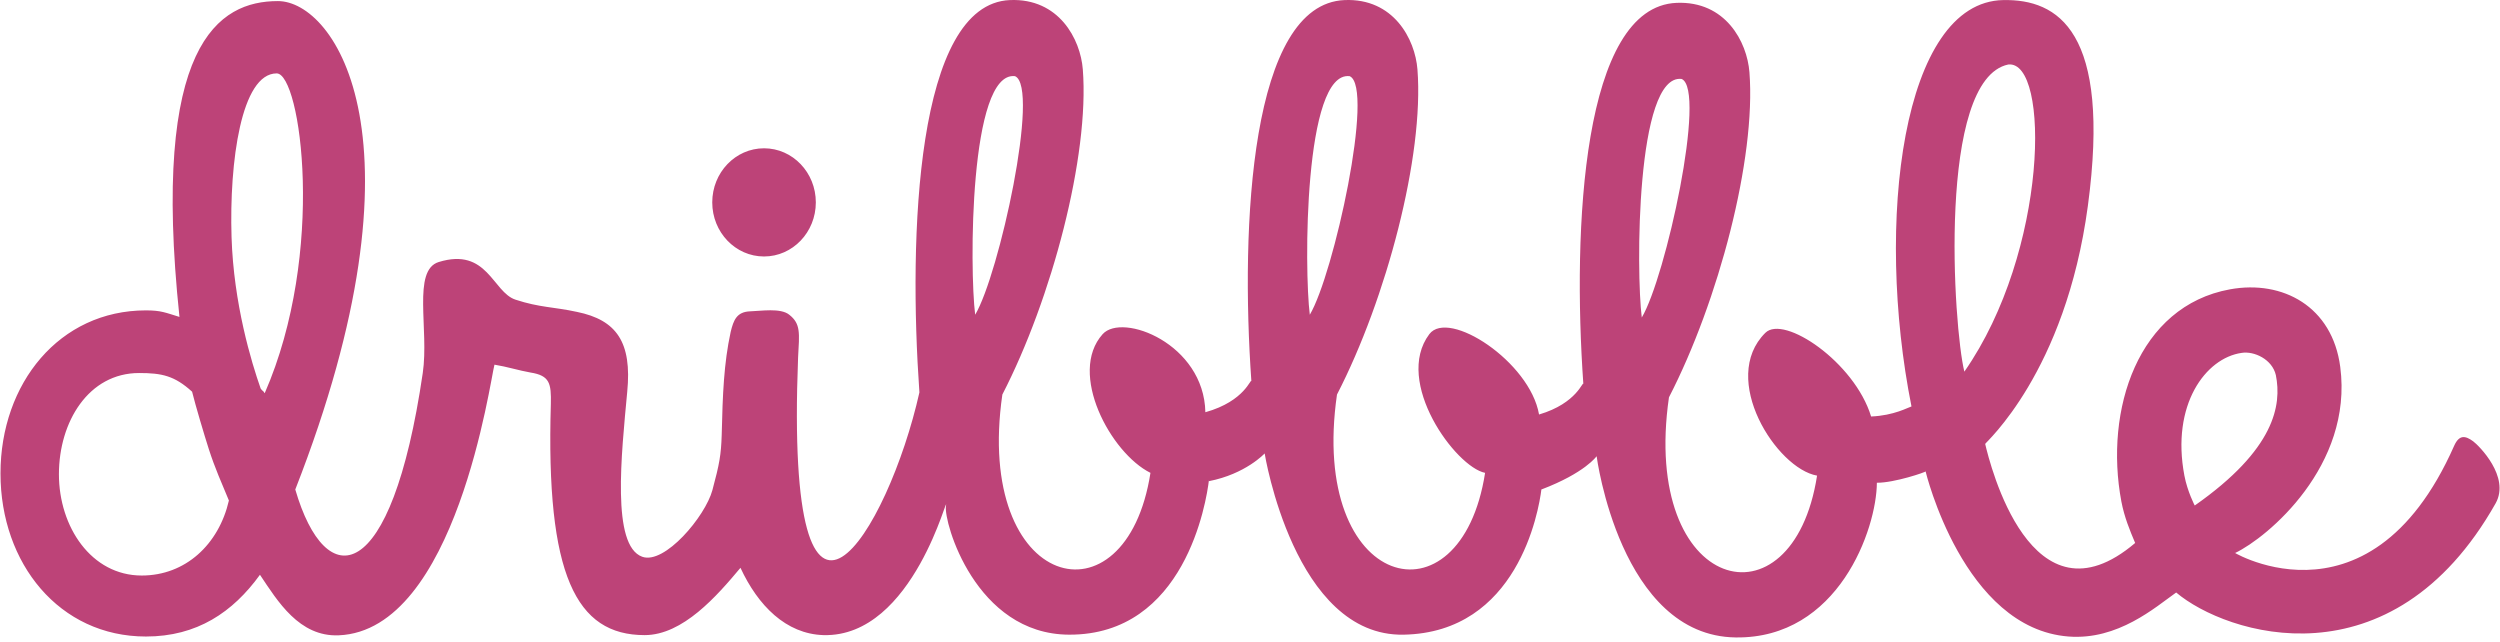 <svg width="218" height="56" viewBox="0 0 218 56" fill="none" xmlns="http://www.w3.org/2000/svg">
<g clip-path="url(#clip0_2153_33953)">
<path d="M66.624 22.365C69.118 22.365 71.14 20.253 71.14 17.648C71.14 15.043 69.118 12.931 66.624 12.931C64.13 12.931 62.108 15.043 62.108 17.648C62.108 20.253 64.13 22.365 66.624 22.365ZM215.659 38.481C214.972 37.977 214.442 37.893 214.002 38.873C206.417 56.026 193.636 47.466 194.905 48.22C197.74 46.865 205.197 40.621 204.07 31.999C203.385 26.729 199.054 24.392 194.457 25.229C186.433 26.69 183.481 35.728 184.983 43.73C185.246 45.104 185.716 46.237 186.186 47.348C177.118 55.048 173.516 40.454 173.108 38.71C173.092 38.617 180.11 32.508 182.062 17.953C184.107 2.697 179.447 -0.081 174.681 0.006C165.862 0.166 163.479 19.407 166.681 35.442C166.413 35.515 165.165 36.237 163.16 36.318C161.717 31.577 155.552 27.421 153.938 29.023C149.9 33.029 154.918 40.86 158.448 41.474C156.327 55.115 143.064 51.736 145.533 34.647C149.852 26.272 153.137 13.818 152.551 6.3C152.343 3.638 150.458 0.072 146.196 0.249C137.998 0.587 137.107 19.833 138.068 33.492C138.021 33.156 137.564 35.152 134.205 36.145C133.41 31.539 126.308 26.916 124.637 29.138C121.507 33.298 126.931 40.716 129.5 41.233C127.379 54.873 114.116 51.495 116.585 34.405C120.904 26.03 124.188 13.576 123.602 6.058C123.395 3.396 121.51 -0.17 117.248 0.006C109.05 0.345 108.159 19.591 109.12 33.251C109.072 32.909 108.605 34.971 105.108 35.947C104.991 29.971 97.863 27.231 96.151 29.138C93.1 32.536 96.85 39.51 100.32 41.233C98.199 54.873 84.936 51.495 87.405 34.405C91.724 26.03 95.009 13.576 94.422 6.058C94.215 3.396 92.33 -0.17 88.068 0.006C79.87 0.345 79.211 20.559 80.172 34.218C77.472 46.298 68.416 61.385 69.593 31.164C69.709 29.044 69.836 28.239 68.824 27.445C68.065 26.828 66.341 27.125 65.398 27.149C64.252 27.197 63.965 27.897 63.712 28.956C63.122 31.688 63.016 34.337 62.932 37.951C62.876 39.642 62.746 40.431 62.123 42.736C61.5 45.041 57.948 49.254 56.002 48.549C53.304 47.581 54.189 39.626 54.695 34.16C55.116 29.841 53.767 27.902 50.31 27.197C48.286 26.756 47.057 26.824 44.949 26.13C42.956 25.474 42.505 21.537 38.254 22.849C35.929 23.567 37.424 28.712 36.865 32.525C34.118 51.281 28.401 51.796 25.749 42.684C37.693 12.137 29.204 0.095 24.235 0.095C19.06 0.095 13.143 3.817 15.649 27.636C14.431 27.265 14.056 27.065 12.723 27.065C5.181 27.065 0.043 33.431 0.043 41.285C0.043 49.138 5.181 55.505 12.723 55.505C17.175 55.505 20.301 53.39 22.668 50.12C24.213 52.429 26.093 55.54 29.533 55.4C39.785 54.983 42.766 33.024 43.118 31.799C44.214 31.975 45.251 32.309 46.263 32.485C47.949 32.75 48.072 33.447 48.034 35.218C47.587 50.153 50.226 55.382 56.213 55.382C59.548 55.382 62.521 51.96 64.569 49.513C66.099 52.81 68.537 55.281 71.807 55.382C79.73 55.588 82.764 42.4 82.487 44.135C82.27 45.497 85.058 55.308 93.216 55.343C103.32 55.388 105.199 43.784 105.422 41.84C105.451 41.454 105.463 41.494 105.422 41.84L105.415 41.958C108.623 41.335 110.278 39.539 110.278 39.539C110.278 39.539 112.854 55.524 122.395 55.344C132.304 55.156 134.172 44.667 134.417 42.622C134.45 42.136 134.469 42.193 134.417 42.622C134.416 42.642 134.415 42.662 134.413 42.682C138.224 41.234 139.226 39.781 139.226 39.781C139.226 39.781 141.274 55.448 151.344 55.585C160.317 55.708 163.643 46.112 163.663 42.095C165.176 42.112 167.976 41.157 167.911 41.103C167.911 41.103 171.198 54.801 180.377 55.505C184.687 55.835 187.92 52.972 189.763 51.666C194.094 55.329 208.516 60.007 217.622 43.885C218.908 41.571 216.144 38.838 215.659 38.481ZM12.359 50.186C7.959 50.186 5.138 45.938 5.138 41.357C5.138 36.776 7.728 32.528 12.128 32.528C14.107 32.528 15.209 32.756 16.751 34.156C17.031 35.307 17.823 37.961 18.209 39.166C18.726 40.779 19.34 42.152 19.96 43.646C19.075 47.479 16.172 50.186 12.359 50.186ZM23.081 34.291C22.898 33.986 22.937 34.173 22.732 33.886C21.925 31.595 20.371 26.481 20.191 20.672C19.988 14.102 21.036 6.4 24.128 6.4C26.223 6.4 28.449 22.009 23.081 34.291H23.081ZM85.035 27.445C84.539 23.545 84.513 6.163 88.509 6.642C90.715 7.575 87.11 23.977 85.035 27.445ZM114.215 27.445C113.719 23.545 113.693 6.163 117.689 6.642C119.895 7.575 116.29 23.977 114.215 27.445ZM143.163 27.687C142.667 23.787 142.641 6.405 146.637 6.884C148.843 7.817 145.238 24.22 143.163 27.687ZM175.122 5.625C178.776 5.229 178.625 21.889 171.292 32.408C170.346 28.606 168.896 6.93 175.122 5.624V5.625ZM190.479 41.474C189.305 35.285 192.337 31.219 195.463 30.773C196.556 30.591 198.139 31.33 198.455 32.712C198.974 35.316 198.379 39.179 191.383 44.08C191.394 44.121 190.74 42.853 190.479 41.474H190.479Z" fill="#BD4378"/>
</g>
<defs>
<clipPath id="clip0_2153_33953">
<rect width="218" height="56" fill="white"/>
</clipPath>
</defs>
</svg>
